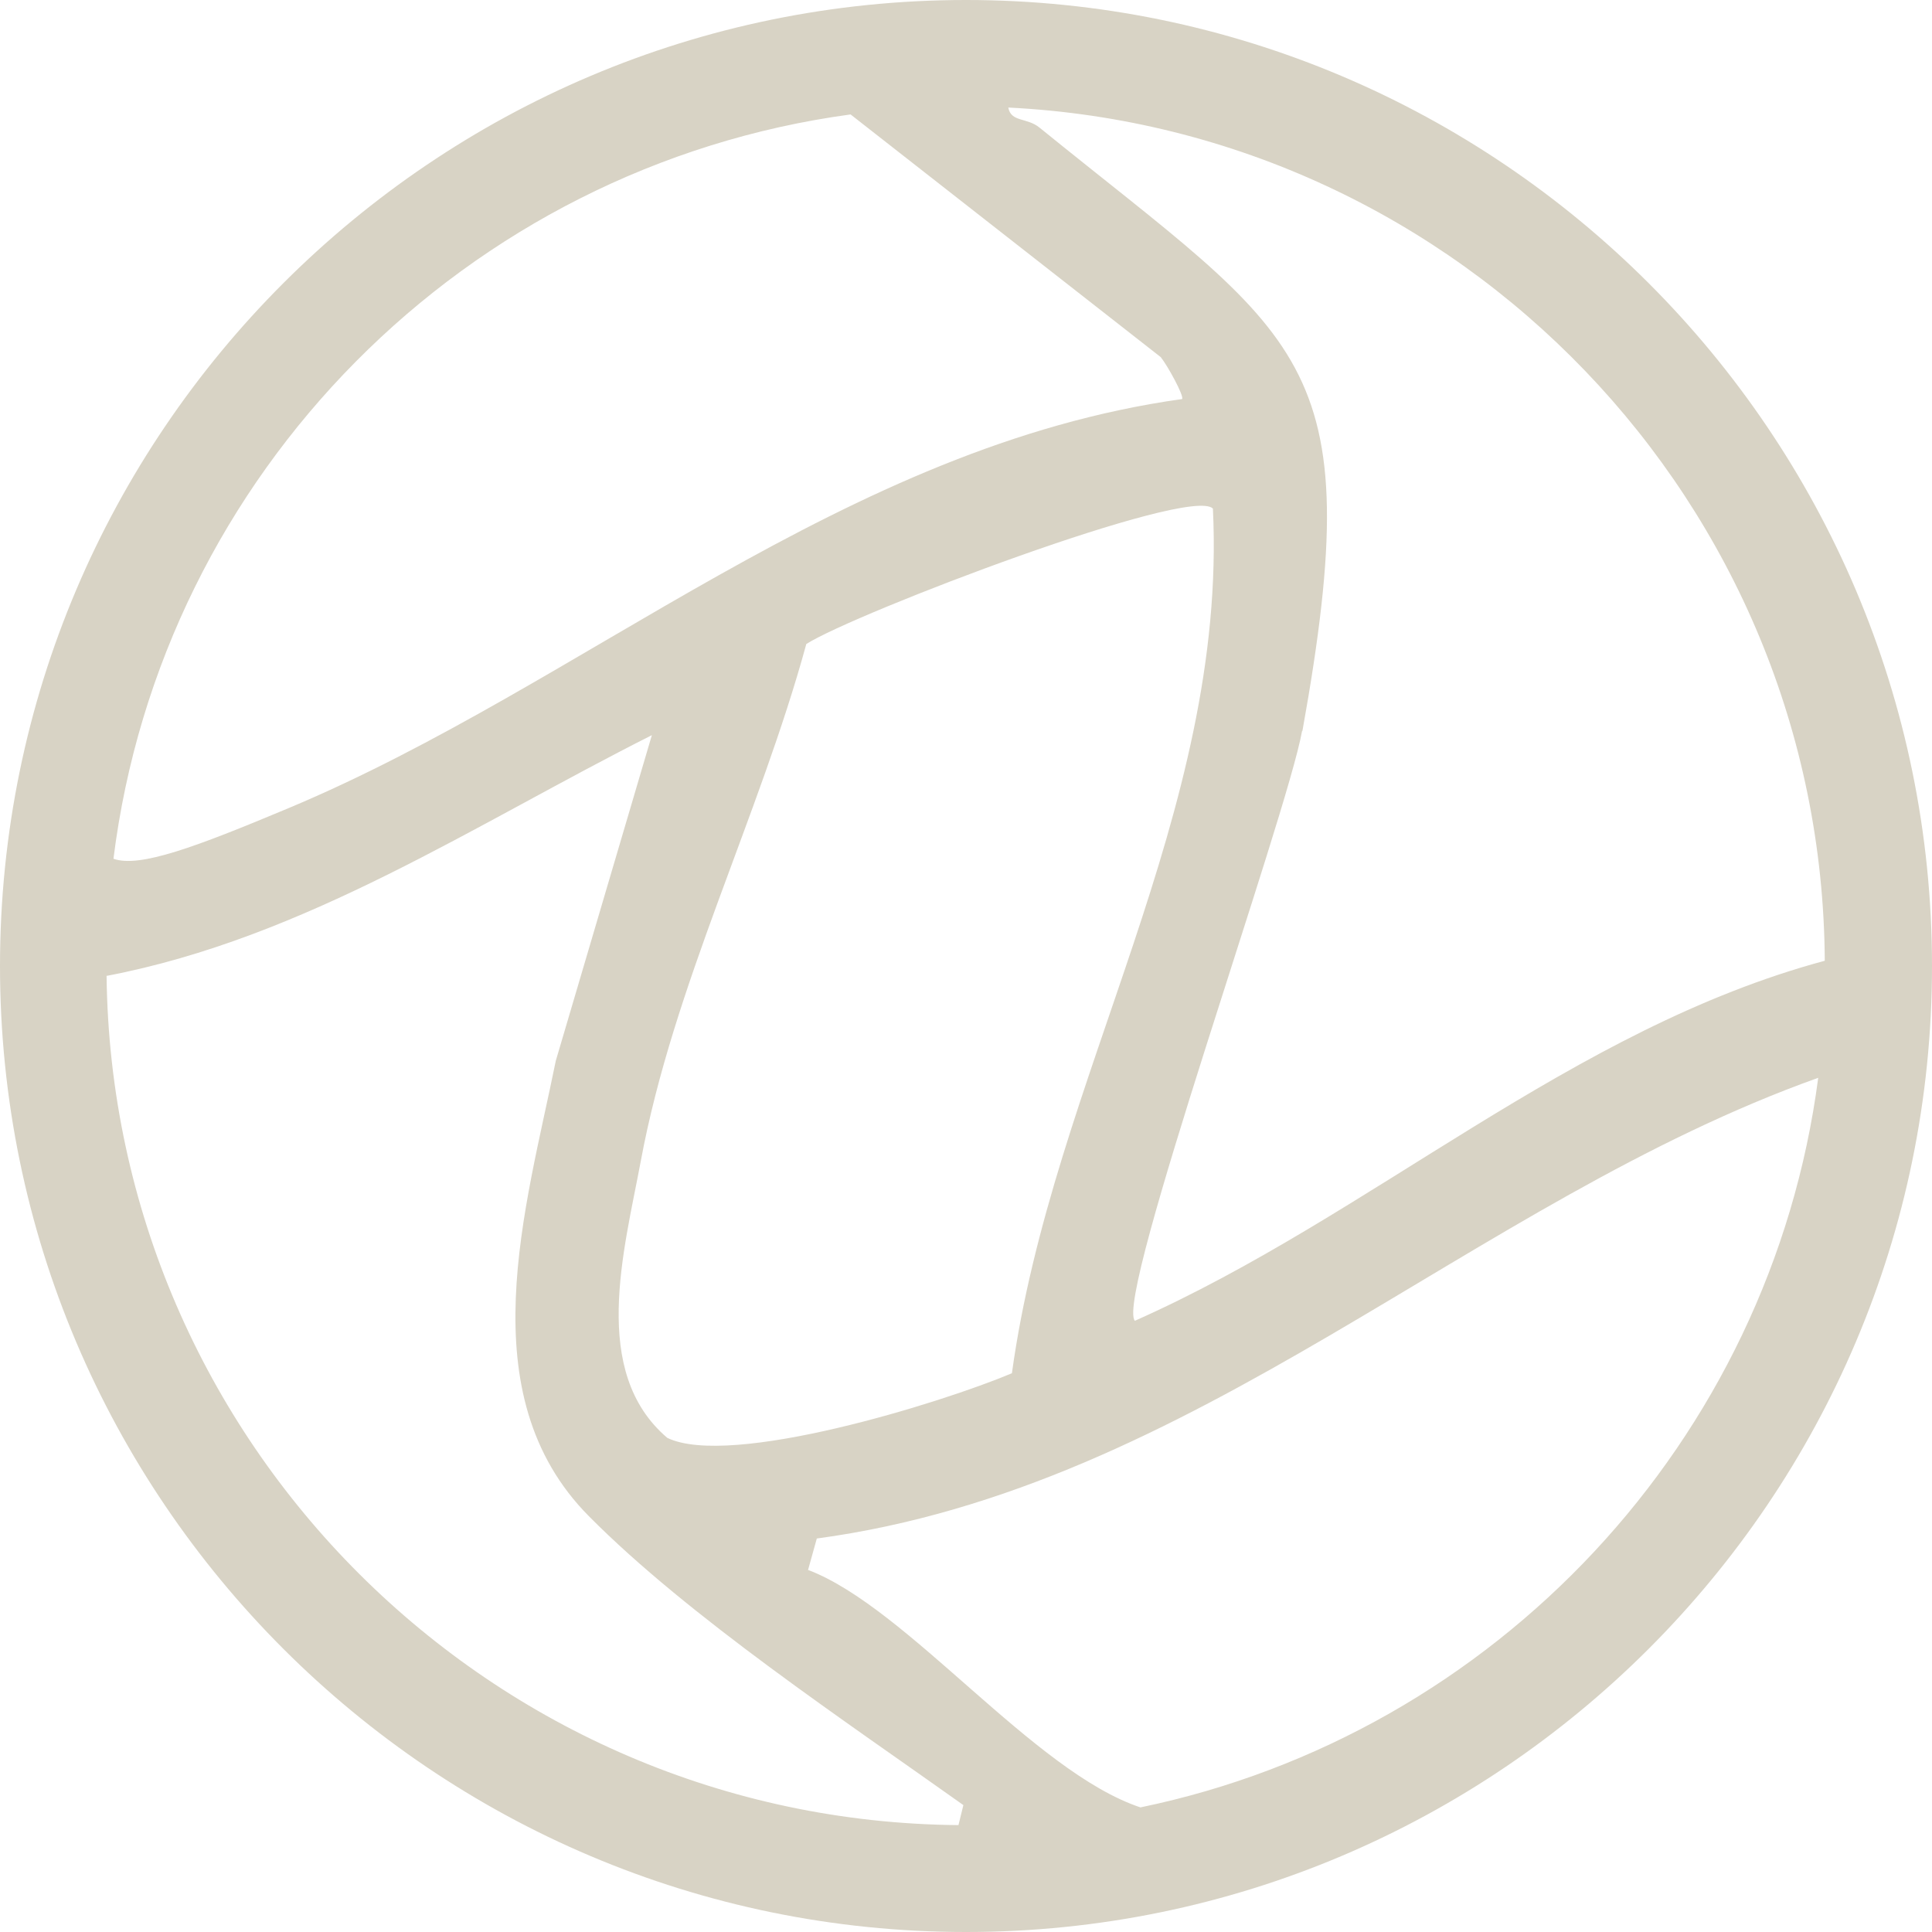 <svg viewBox="0 0 58.92 58.92" xmlns="http://www.w3.org/2000/svg" data-name="Layer 1" id="Layer_1">
  <defs>
    <style>
      .cls-1 {
        fill: #d8d3c5;
      }
    </style>
  </defs>
  <path d="M29.46,0C13.22,0,0,13.21,0,29.46s13.22,29.46,29.46,29.46,29.46-13.21,29.46-29.46S45.7,0,29.46,0ZM39.72,22.29c2.07-11.49-.01-11.9-8.02-18.4-.38-.31-.87-.16-.95-.61,13.8.68,24.82,12.07,24.9,26.02-7.73,2.08-13.82,7.77-21.04,10.98-.62-.7,4.63-15.37,5.1-17.99ZM30.86,41.88c-2.16.91-8.59,2.9-10.51,1.97-2.36-2.01-1.32-5.7-.81-8.43.99-5.35,3.62-10.54,5.05-15.78,1.48-.94,11.7-4.84,12.4-4.13.45,9.3-4.89,17.37-6.13,26.37ZM35.41,10.91c.18.21.71,1.17.64,1.26-10.31,1.44-18.25,8.71-27.26,12.48-2.84,1.19-4.53,1.82-5.33,1.54C4.93,14.43,14.21,5.08,25.94,3.49l9.47,7.41ZM3.26,29.76c6.06-1.16,11.22-4.62,16.62-7.34l-2.93,9.93c-.91,4.5-2.68,10.17,1.01,13.89,3.03,3.06,7.88,6.29,11.42,8.81l-.15.61c-14.25-.12-25.82-11.67-25.98-25.91ZM24.64,47.89l.27-.97c11.57-1.56,19.98-10.28,30.54-14.05-1.45,11.08-9.85,20.01-20.67,22.25-3.27-1.09-7.09-6.08-10.13-7.24Z" class="cls-1"></path>
</svg>